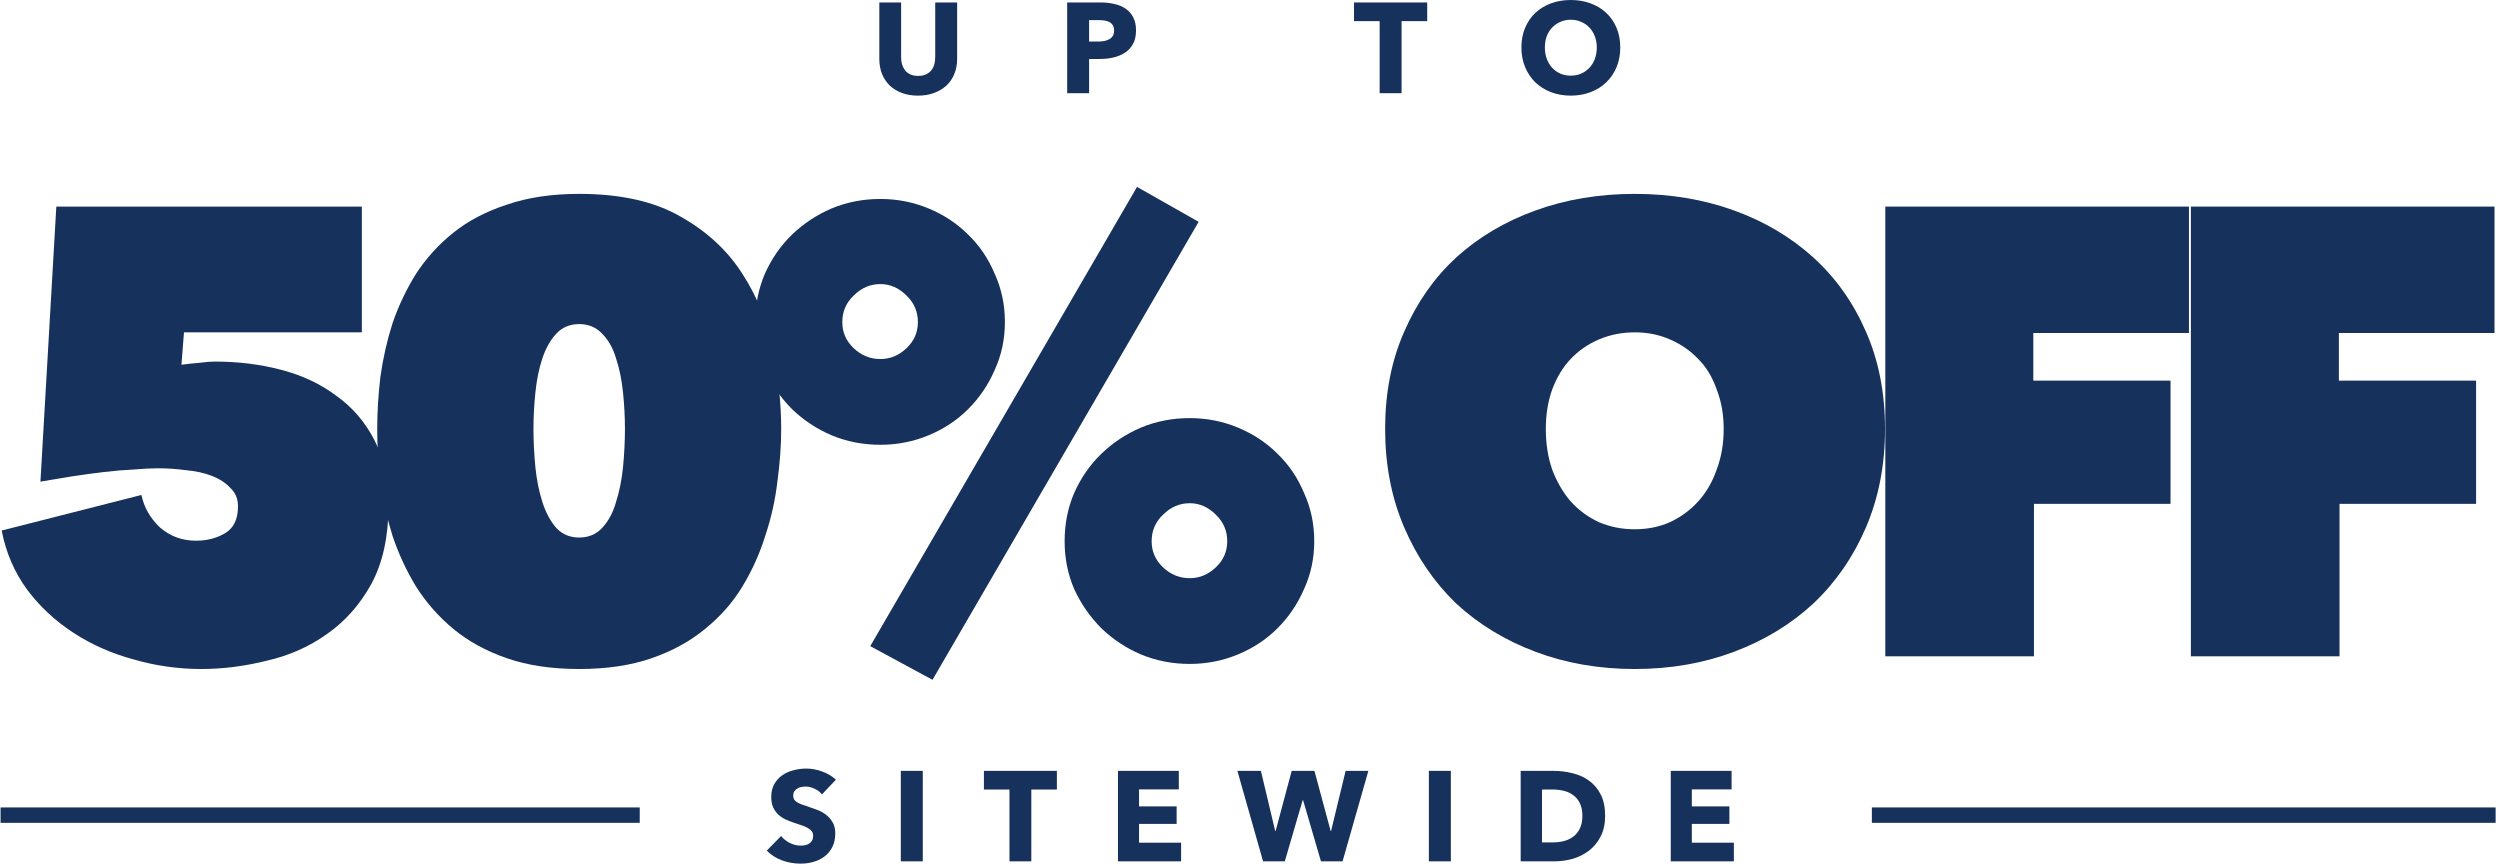 <svg xmlns="http://www.w3.org/2000/svg" fill="none" viewBox="0 0 507 176" height="176" width="507">
<path fill="#16325C" d="M194.109 11.96C194.109 13.069 193.918 14.083 193.537 15.002C193.173 15.903 192.644 16.683 191.951 17.342C191.257 17.983 190.417 18.486 189.429 18.85C188.458 19.214 187.375 19.396 186.179 19.396C184.965 19.396 183.873 19.214 182.903 18.85C181.932 18.486 181.109 17.983 180.433 17.342C179.757 16.683 179.237 15.903 178.873 15.002C178.509 14.083 178.327 13.069 178.327 11.96L178.327 0.494L182.747 0.494L182.747 11.596C182.747 12.099 182.807 12.575 182.929 13.026C183.067 13.477 183.267 13.884 183.527 14.248C183.804 14.595 184.159 14.872 184.593 15.08C185.043 15.288 185.581 15.392 186.205 15.392C186.829 15.392 187.357 15.288 187.791 15.08C188.241 14.872 188.605 14.595 188.883 14.248C189.16 13.884 189.359 13.477 189.481 13.026C189.602 12.575 189.663 12.099 189.663 11.596L189.663 0.494L194.109 0.494L194.109 11.96ZM230.386 6.162C230.386 7.237 230.187 8.147 229.788 8.892C229.389 9.62 228.852 10.21 228.176 10.66C227.5 11.111 226.72 11.44 225.836 11.648C224.952 11.856 224.033 11.96 223.08 11.96L220.87 11.96L220.87 18.902L216.424 18.902L216.424 0.494L223.184 0.494C224.189 0.494 225.125 0.598 225.992 0.806C226.876 0.997 227.639 1.317 228.28 1.768C228.939 2.201 229.45 2.782 229.814 3.51C230.195 4.221 230.386 5.105 230.386 6.162ZM225.94 6.188C225.94 5.755 225.853 5.399 225.68 5.122C225.507 4.845 225.273 4.628 224.978 4.472C224.683 4.316 224.345 4.212 223.964 4.16C223.6 4.108 223.219 4.082 222.82 4.082L220.87 4.082L220.87 8.424L222.742 8.424C223.158 8.424 223.557 8.389 223.938 8.32C224.319 8.251 224.657 8.129 224.952 7.956C225.264 7.783 225.507 7.557 225.68 7.28C225.853 6.985 225.94 6.621 225.94 6.188ZM284.238 4.29L284.238 18.902L279.792 18.902L279.792 4.29L274.592 4.29L274.592 0.494L289.438 0.494L289.438 4.29L284.238 4.29ZM328.588 9.62C328.588 11.076 328.337 12.411 327.834 13.624C327.332 14.82 326.63 15.851 325.728 16.718C324.844 17.567 323.787 18.226 322.556 18.694C321.326 19.162 319.991 19.396 318.552 19.396C317.114 19.396 315.779 19.162 314.548 18.694C313.335 18.226 312.278 17.567 311.376 16.718C310.492 15.851 309.799 14.82 309.296 13.624C308.794 12.411 308.542 11.076 308.542 9.62C308.542 8.147 308.794 6.821 309.296 5.642C309.799 4.446 310.492 3.432 311.376 2.6C312.278 1.768 313.335 1.127 314.548 0.676C315.779 0.225 317.114 0 318.552 0C319.991 0 321.326 0.225 322.556 0.676C323.787 1.127 324.844 1.768 325.728 2.6C326.63 3.432 327.332 4.446 327.834 5.642C328.337 6.821 328.588 8.147 328.588 9.62ZM323.83 9.62C323.83 8.823 323.7 8.077 323.44 7.384C323.18 6.691 322.816 6.101 322.348 5.616C321.898 5.113 321.343 4.723 320.684 4.446C320.043 4.151 319.332 4.004 318.552 4.004C317.772 4.004 317.062 4.151 316.42 4.446C315.779 4.723 315.224 5.113 314.756 5.616C314.288 6.101 313.924 6.691 313.664 7.384C313.422 8.077 313.3 8.823 313.3 9.62C313.3 10.452 313.43 11.223 313.69 11.934C313.95 12.627 314.306 13.226 314.756 13.728C315.224 14.231 315.779 14.63 316.42 14.924C317.062 15.201 317.772 15.34 318.552 15.34C319.332 15.34 320.043 15.201 320.684 14.924C321.326 14.63 321.88 14.231 322.348 13.728C322.816 13.226 323.18 12.627 323.44 11.934C323.7 11.223 323.83 10.452 323.83 9.62Z"></path>
<path fill="#16325C" d="M78.792 102.44C78.792 108.795 77.633 114.119 75.314 118.413C72.996 122.621 69.99 126.014 66.297 128.59C62.69 131.166 58.611 132.97 54.059 134C49.594 135.117 45.171 135.675 40.791 135.675C36.154 135.675 31.602 135.031 27.136 133.743C22.671 132.54 18.591 130.737 14.899 128.332C11.206 125.928 8.071 123.008 5.495 119.573C2.919 116.052 1.201 112.058 0.342 107.593L28.682 100.379C29.198 102.869 30.443 105.059 32.418 106.948C34.479 108.752 36.927 109.654 39.761 109.654C41.993 109.654 43.969 109.138 45.686 108.108C47.404 107.077 48.263 105.274 48.263 102.697C48.263 101.152 47.747 99.906 46.717 98.962C45.772 97.931 44.527 97.115 42.981 96.514C41.435 95.913 39.675 95.527 37.7 95.355C35.81 95.097 33.921 94.968 32.032 94.968C30.657 94.968 28.983 95.054 27.008 95.226C25.118 95.312 23.1 95.484 20.953 95.741C18.806 95.999 16.616 96.299 14.383 96.643C12.236 96.987 10.175 97.33 8.2 97.674L11.421 41.895H73.382V67.401H37.313L36.798 73.971C38 73.799 39.202 73.671 40.405 73.585C41.607 73.413 42.68 73.327 43.625 73.327C48.348 73.327 52.814 73.885 57.022 75.002C61.316 76.118 65.052 77.879 68.229 80.283C71.493 82.602 74.069 85.608 75.958 89.3C77.848 92.993 78.792 97.373 78.792 102.44Z"></path>
<path fill="#16325C" d="M117.463 135.675C111.881 135.675 106.986 134.945 102.778 133.485C98.57 132.025 94.963 130.05 91.957 127.559C88.951 125.069 86.418 122.192 84.357 118.929C82.382 115.665 80.793 112.23 79.59 108.623C78.474 105.016 77.658 101.366 77.143 97.674C76.713 93.981 76.499 90.417 76.499 86.982C76.499 83.632 76.713 80.111 77.143 76.419C77.658 72.726 78.474 69.119 79.59 65.598C80.793 62.077 82.382 58.728 84.357 55.55C86.418 52.373 88.951 49.582 91.957 47.177C94.963 44.772 98.57 42.883 102.778 41.509C106.986 40.049 111.881 39.319 117.463 39.319C125.879 39.319 132.749 40.865 138.074 43.956C143.398 46.962 147.563 50.827 150.569 55.55C153.575 60.188 155.636 65.34 156.752 71.008C157.869 76.59 158.427 81.915 158.427 86.982C158.427 90.331 158.169 93.895 157.654 97.674C157.225 101.366 156.409 105.016 155.207 108.623C154.09 112.23 152.544 115.665 150.569 118.929C148.594 122.192 146.06 125.069 142.969 127.559C139.963 130.05 136.356 132.025 132.148 133.485C127.94 134.945 123.045 135.675 117.463 135.675ZM117.463 65.727C115.574 65.727 114.028 66.371 112.825 67.659C111.623 68.947 110.678 70.622 109.991 72.683C109.304 74.744 108.832 77.063 108.574 79.639C108.317 82.13 108.188 84.577 108.188 86.982C108.188 89.472 108.317 92.049 108.574 94.711C108.832 97.287 109.304 99.649 109.991 101.796C110.678 103.943 111.623 105.703 112.825 107.077C114.028 108.365 115.574 109.01 117.463 109.01C119.352 109.01 120.898 108.365 122.1 107.077C123.388 105.703 124.333 103.943 124.934 101.796C125.621 99.649 126.094 97.287 126.351 94.711C126.609 92.049 126.738 89.472 126.738 86.982C126.738 84.577 126.609 82.13 126.351 79.639C126.094 77.063 125.621 74.744 124.934 72.683C124.333 70.622 123.388 68.947 122.1 67.659C120.898 66.371 119.352 65.727 117.463 65.727Z"></path>
<path fill="#16325C" d="M178.548 90.202C175.027 90.202 171.72 89.558 168.629 88.27C165.623 86.982 162.961 85.221 160.642 82.988C158.323 80.67 156.477 78.007 155.103 75.002C153.815 71.996 153.171 68.775 153.171 65.34C153.171 61.819 153.815 58.556 155.103 55.55C156.477 52.459 158.323 49.796 160.642 47.563C162.961 45.331 165.623 43.57 168.629 42.282C171.72 40.994 175.027 40.35 178.548 40.35C181.983 40.35 185.246 40.994 188.338 42.282C191.43 43.57 194.092 45.331 196.325 47.563C198.643 49.796 200.447 52.459 201.735 55.55C203.109 58.556 203.796 61.819 203.796 65.34C203.796 68.775 203.109 71.996 201.735 75.002C200.447 78.007 198.643 80.67 196.325 82.988C194.092 85.221 191.43 86.982 188.338 88.27C185.246 89.558 181.983 90.202 178.548 90.202ZM178.548 57.611C176.487 57.611 174.683 58.384 173.137 59.93C171.592 61.39 170.819 63.193 170.819 65.34C170.819 67.401 171.592 69.162 173.137 70.622C174.683 72.082 176.487 72.812 178.548 72.812C180.523 72.812 182.283 72.082 183.829 70.622C185.375 69.162 186.148 67.401 186.148 65.34C186.148 63.193 185.375 61.39 183.829 59.93C182.283 58.384 180.523 57.611 178.548 57.611ZM241.282 134.644C237.761 134.644 234.455 134 231.363 132.712C228.357 131.424 225.695 129.663 223.376 127.431C221.058 125.112 219.211 122.45 217.837 119.444C216.549 116.438 215.905 113.218 215.905 109.782C215.905 106.261 216.549 102.998 217.837 99.992C219.211 96.901 221.058 94.238 223.376 92.006C225.695 89.773 228.357 88.012 231.363 86.724C234.455 85.436 237.761 84.792 241.282 84.792C244.717 84.792 247.981 85.436 251.072 86.724C254.164 88.012 256.826 89.773 259.059 92.006C261.378 94.238 263.181 96.901 264.469 99.992C265.843 102.998 266.53 106.261 266.53 109.782C266.53 113.218 265.843 116.438 264.469 119.444C263.181 122.45 261.378 125.112 259.059 127.431C256.826 129.663 254.164 131.424 251.072 132.712C247.981 134 244.717 134.644 241.282 134.644ZM241.282 102.053C239.221 102.053 237.417 102.826 235.872 104.372C234.326 105.832 233.553 107.636 233.553 109.782C233.553 111.844 234.326 113.604 235.872 115.064C237.417 116.524 239.221 117.254 241.282 117.254C243.257 117.254 245.018 116.524 246.564 115.064C248.109 113.604 248.882 111.844 248.882 109.782C248.882 107.636 248.109 105.832 246.564 104.372C245.018 102.826 243.257 102.053 241.282 102.053ZM176.487 131.037L230.59 37.902L243.085 44.987L189.111 137.865L176.487 131.037Z"></path>
<path fill="#16325C" d="M280.903 86.982C280.903 79.682 282.191 73.112 284.767 67.273C287.343 61.347 290.864 56.323 295.33 52.201C299.882 48.079 305.249 44.901 311.432 42.668C317.616 40.435 324.314 39.319 331.528 39.319C338.742 39.319 345.44 40.435 351.624 42.668C357.807 44.901 363.174 48.079 367.726 52.201C372.277 56.323 375.841 61.347 378.418 67.273C380.994 73.112 382.282 79.682 382.282 86.982C382.282 94.281 380.994 100.937 378.418 106.948C375.841 112.96 372.277 118.113 367.726 122.407C363.174 126.615 357.807 129.878 351.624 132.197C345.44 134.516 338.742 135.675 331.528 135.675C324.314 135.675 317.616 134.516 311.432 132.197C305.249 129.878 299.882 126.615 295.33 122.407C290.864 118.113 287.343 112.96 284.767 106.948C282.191 100.937 280.903 94.281 280.903 86.982ZM313.493 86.982C313.493 89.987 313.923 92.736 314.782 95.226C315.726 97.716 316.972 99.864 318.517 101.667C320.149 103.47 322.081 104.887 324.314 105.918C326.547 106.863 328.952 107.335 331.528 107.335C334.104 107.335 336.466 106.863 338.613 105.918C340.846 104.887 342.778 103.47 344.41 101.667C346.041 99.864 347.287 97.716 348.146 95.226C349.09 92.736 349.562 89.987 349.562 86.982C349.562 84.062 349.09 81.4 348.146 78.995C347.287 76.504 346.041 74.443 344.41 72.812C342.778 71.094 340.846 69.763 338.613 68.818C336.466 67.874 334.104 67.401 331.528 67.401C328.952 67.401 326.547 67.874 324.314 68.818C322.081 69.763 320.149 71.094 318.517 72.812C316.972 74.443 315.726 76.504 314.782 78.995C313.923 81.4 313.493 84.062 313.493 86.982Z"></path>
<path fill="#16325C" d="M412.357 77.192H440.182V102.182H412.486V133.099H382.343V41.895H443.918V67.53H412.357V77.192Z"></path>
<path fill="#16325C" d="M474.326 77.192H502.15V102.182H474.454V133.099H444.311V41.895H505.886V67.53H474.326V77.192Z"></path>
<path fill="#16325C" d="M166.697 161.1C166.317 160.616 165.816 160.236 165.194 159.96C164.589 159.666 164.002 159.519 163.432 159.519C163.138 159.519 162.836 159.545 162.525 159.597C162.231 159.649 161.963 159.752 161.721 159.908C161.479 160.046 161.272 160.236 161.099 160.478C160.944 160.702 160.866 160.996 160.866 161.359C160.866 161.67 160.926 161.929 161.047 162.136C161.186 162.344 161.376 162.525 161.617 162.681C161.877 162.836 162.179 162.983 162.525 163.121C162.87 163.242 163.259 163.372 163.691 163.51C164.313 163.717 164.961 163.951 165.634 164.21C166.308 164.452 166.922 164.78 167.475 165.195C168.027 165.609 168.485 166.128 168.848 166.75C169.211 167.354 169.392 168.114 169.392 169.03C169.392 170.084 169.194 171 168.796 171.777C168.416 172.537 167.898 173.168 167.241 173.669C166.585 174.17 165.833 174.542 164.987 174.784C164.14 175.025 163.267 175.146 162.369 175.146C161.056 175.146 159.786 174.922 158.559 174.473C157.333 174.006 156.313 173.35 155.501 172.503L158.404 169.548C158.853 170.101 159.44 170.568 160.166 170.948C160.909 171.311 161.643 171.492 162.369 171.492C162.697 171.492 163.017 171.458 163.328 171.389C163.639 171.319 163.907 171.207 164.131 171.052C164.373 170.896 164.563 170.689 164.701 170.43C164.84 170.17 164.909 169.859 164.909 169.497C164.909 169.151 164.822 168.857 164.65 168.616C164.477 168.374 164.226 168.158 163.898 167.968C163.587 167.76 163.19 167.579 162.706 167.423C162.239 167.251 161.704 167.069 161.099 166.879C160.512 166.689 159.933 166.464 159.363 166.205C158.81 165.946 158.309 165.618 157.86 165.22C157.428 164.806 157.073 164.313 156.797 163.743C156.538 163.156 156.408 162.447 156.408 161.618C156.408 160.599 156.616 159.726 157.03 159.001C157.445 158.275 157.989 157.679 158.663 157.212C159.337 156.746 160.097 156.409 160.944 156.202C161.79 155.977 162.645 155.865 163.509 155.865C164.546 155.865 165.6 156.055 166.671 156.435C167.76 156.815 168.71 157.377 169.522 158.119L166.697 161.1Z"></path>
<path fill="#16325C" d="M182.683 174.68V156.331H187.14V174.68H182.683Z"></path>
<path fill="#16325C" d="M209.152 160.115V174.68H204.721V160.115H199.537V156.331H214.336V160.115H209.152Z"></path>
<path fill="#16325C" d="M226.725 174.68V156.331H239.061V160.089H231.001V163.536H238.621V167.086H231.001V170.896H239.528V174.68H226.725Z"></path>
<path fill="#16325C" d="M272.271 174.68H267.891L264.263 162.266H264.185L260.557 174.68H256.151L250.942 156.331H255.71L258.613 168.538H258.691L261.956 156.331H266.569L269.86 168.538H269.938L272.893 156.331H277.506L272.271 174.68Z"></path>
<path fill="#16325C" d="M289.774 174.68V156.331H294.232V174.68H289.774Z"></path>
<path fill="#16325C" d="M325.522 165.454C325.522 167.061 325.22 168.451 324.615 169.626C324.027 170.784 323.241 171.743 322.257 172.503C321.289 173.246 320.192 173.799 318.965 174.162C317.738 174.507 316.494 174.68 315.233 174.68H308.391V156.331H315.026C316.322 156.331 317.6 156.487 318.861 156.798C320.123 157.091 321.246 157.592 322.231 158.301C323.215 158.992 324.01 159.925 324.615 161.1C325.22 162.275 325.522 163.726 325.522 165.454ZM320.909 165.454C320.909 164.417 320.736 163.562 320.391 162.888C320.062 162.197 319.613 161.653 319.043 161.255C318.49 160.841 317.851 160.547 317.125 160.374C316.417 160.201 315.682 160.115 314.922 160.115H312.719V170.844H314.819C315.613 170.844 316.374 170.758 317.099 170.585C317.842 170.395 318.49 170.093 319.043 169.678C319.613 169.263 320.062 168.711 320.391 168.019C320.736 167.328 320.909 166.473 320.909 165.454Z"></path>
<path fill="#16325C" d="M338.828 174.68V156.331H351.164V160.089H343.104V163.536H350.723V167.086H343.104V170.896H351.63V174.68H338.828Z"></path>
<rect fill="#16325C" height="3.123" width="129.623" y="163.748" x="0.114"></rect>
<rect fill="#16325C" height="3.123" width="126.5" y="163.748" x="379.614"></rect>
</svg>
